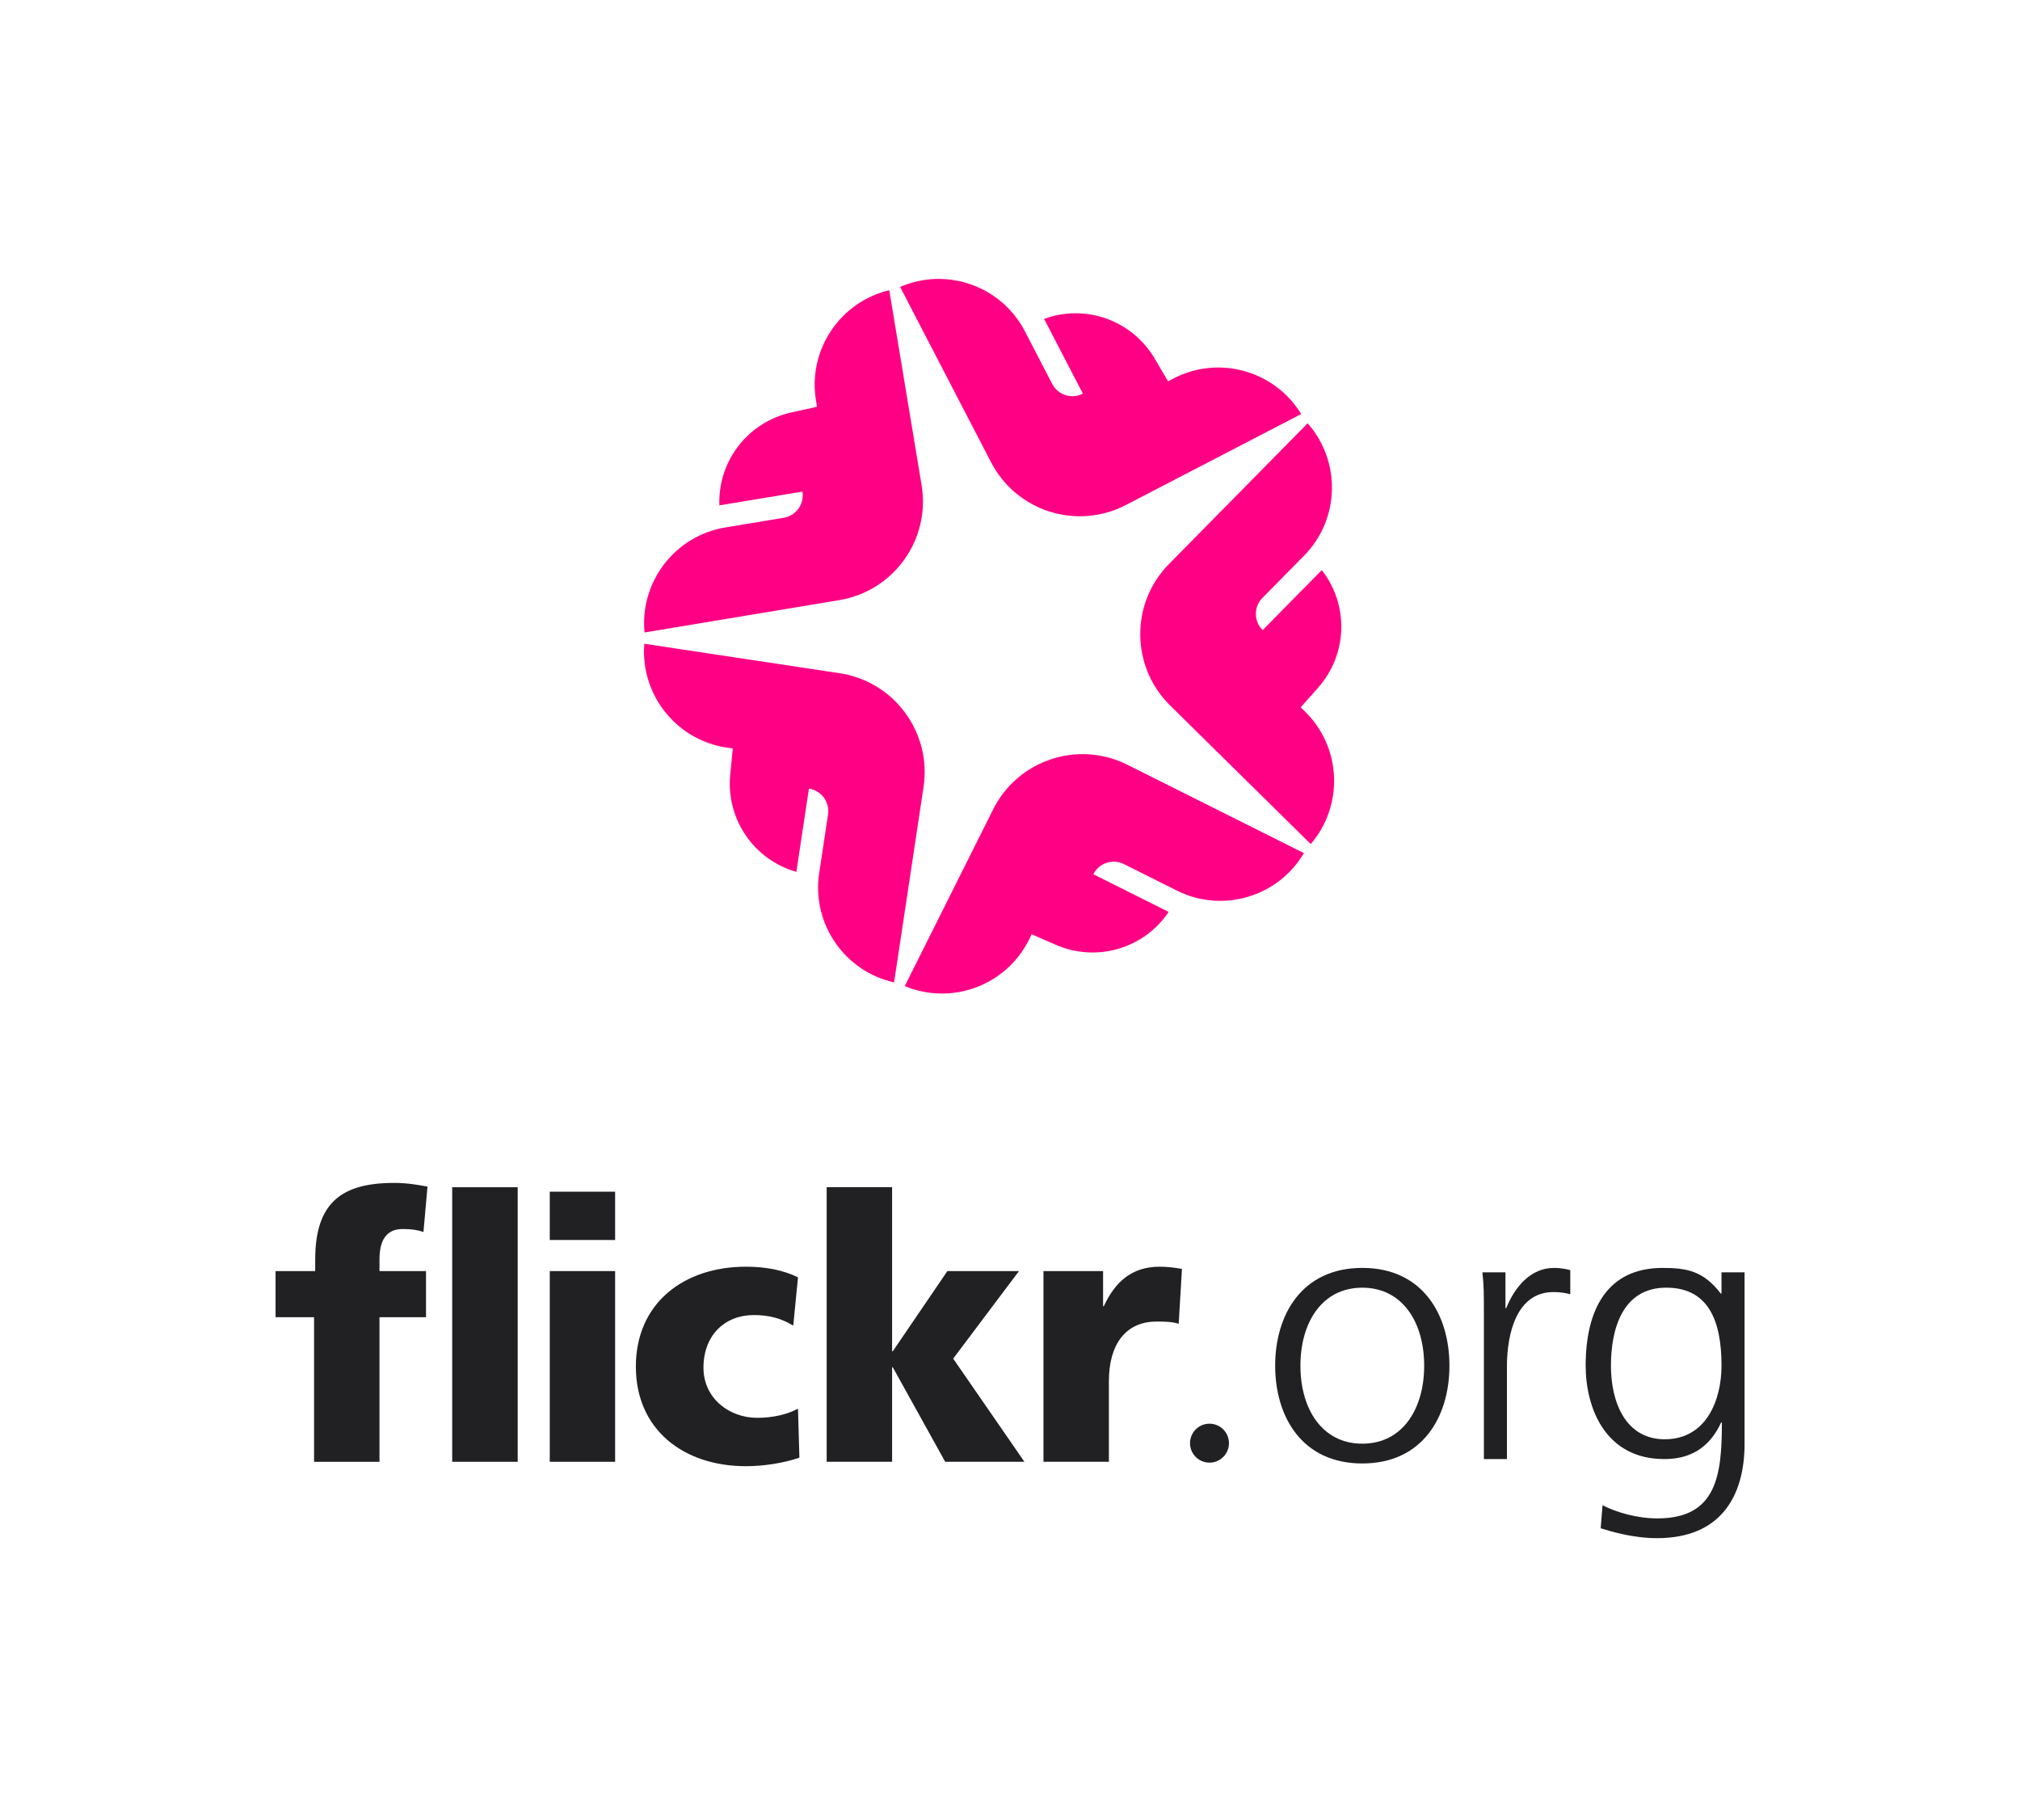 <?xml version="1.0" encoding="utf-8"?>
<!-- Generator: Adobe Illustrator 25.2.3, SVG Export Plug-In . SVG Version: 6.00 Build 0)  -->
<svg version="1.1" id="Layer_1" xmlns="http://www.w3.org/2000/svg" xmlns:xlink="http://www.w3.org/1999/xlink" x="0px" y="0px"
	 viewBox="0 0 1110 1000" style="enable-background:new 0 0 1110 1000;" xml:space="preserve">
<style type="text/css">
	.st0{fill:#212124;}
	.st1{fill-rule:evenodd;clip-rule:evenodd;fill:#212124;}
	.st2{fill:#FF0084;}
	.st3{fill-rule:evenodd;clip-rule:evenodd;fill:none;}
</style>
<g>
	<path class="st0" d="M748.59,696.57c33.2,0,47.88,25.75,47.88,53.72c0,27.96-14.69,53.72-47.88,53.72s-47.88-25.75-47.88-53.72
		C700.71,722.32,715.4,696.57,748.59,696.57z M748.59,793.14c22.13,0,34-19.11,34-42.85c0-23.74-11.87-42.85-34-42.85
		s-34,19.11-34,42.85C714.59,774.03,726.46,793.14,748.59,793.14z"/>
	<path class="st0" d="M815.4,721.92c0-11.27,0-15.49-0.81-22.93h12.67v19.71h0.4c4.63-11.47,13.28-22.13,26.36-22.13
		c3.02,0,6.64,0.6,8.85,1.21v13.28c-2.61-0.81-6.04-1.21-9.26-1.21c-20.12,0-25.55,22.53-25.55,41.04v50.7H815.4V721.92z"/>
	<path class="st0" d="M958.65,793.14c0,28.57-12.88,51.91-48.08,51.91c-13.48,0-25.75-3.82-30.98-5.43l1-12.67
		c7.85,4.02,19.11,7.24,30.18,7.24c32.59,0,35.41-23.74,35.41-52.71h-0.4c-6.84,14.89-18.11,20.12-31.19,20.12
		c-32.79,0-43.26-28.57-43.26-51.3c0-31.19,12.07-53.72,42.25-53.72c13.68,0,22.53,1.81,31.99,14.08h0.4v-11.67h12.67V793.14z
		 M914.79,790.72c22.94,0,31.19-21.73,31.19-40.44c0-24.75-7.24-42.85-30.38-42.85c-24.14,0-30.38,22.93-30.38,42.85
		C885.21,770.4,893.26,790.72,914.79,790.72z"/>
	<path class="st1" d="M647.7,727.26c-4.01-1.21-7.98-1.21-12.18-1.21c-16.77,0-26.18,12.29-26.18,32.8v44.24h-35.95V698.32h32.76
		v19.3h0.39c6.19-13.27,15.21-21.71,30.77-21.71c4.2,0,8.6,0.58,12.18,1.21L647.7,727.26"/>
	<path class="st1" d="M172.58,723.65h-21.16v-25.33h21.79v-6.42c0-31.16,14.55-42.02,43.34-42.02c7.78,0,13.77,1.21,18.36,2.02
		l-2.22,24.94c-3-1.01-5.99-1.63-11.4-1.63c-9.18,0-12.76,6.42-12.76,16.69v6.42h25.56v25.33h-25.56v79.45h-35.95V723.65
		L172.58,723.65z"/>
	<polygon class="st1" points="248.49,803.09 248.49,652.25 284.47,652.25 284.47,803.09 	"/>
	<g>
		<polygon class="st1" points="302.1,681.24 302.1,654.7 338.01,654.7 338.01,681.24 		"/>
		<polygon class="st1" points="302.1,803.09 302.1,698.32 338.01,698.32 338.01,803.09 		"/>
	</g>
	<path class="st1" d="M435.89,728.28c-6.61-4.01-13.19-5.8-21.75-5.8c-15.6,0-27.58,10.85-27.58,28.95
		c0,16.65,13.97,27.51,29.57,27.51c8.21,0,16.38-1.79,22.37-5.02l0.78,26.92c-8.99,3.03-19.76,4.67-29.37,4.67
		c-34.35,0-60.5-20.11-60.5-54.7c0-34.78,26.18-54.9,60.5-54.9c10.78,0,20.39,1.83,28.6,5.84L435.89,728.28L435.89,728.28z"/>
	<polygon class="st1" points="454.26,652.25 490.21,652.25 490.21,742.36 490.6,742.36 520.59,698.32 559.93,698.32 523.78,746.41 
		562.92,803.09 519.39,803.09 490.6,751.19 490.21,751.19 490.21,803.09 454.26,803.09 	"/>
	<circle class="st1" cx="664.62" cy="792.86" r="10.7"/>
</g>
<g>
	<g id="_x3C_Radial_Repeat_x3E__7_">
		<path class="st2" d="M716.51,468.69c-14.08,23.92-44.59,33.2-69.78,20.6l-29.15-14.58c-6.18-3.09-13.69-0.59-16.78,5.59l0,0
			l41.38,20.7c-13.51,20.1-39.49,27.88-62.04,18.05l-10.04-4.38l-3.18-1.39l-1.55,3.11c-12.6,25.19-42.59,36.05-68.2,25.35
			l48.56-97.06c13.58-27.13,46.58-38.12,73.71-24.55L716.51,468.69"/>
	</g>
	<g id="_x3C_Radial_Repeat_x3E__6_">
		<path class="st2" d="M491.31,539.71c-27.1-6-45.36-32.15-41.16-60l4.86-32.23c1.03-6.83-3.67-13.2-10.5-14.23l0,0l-6.9,45.75
			c-23.29-6.64-38.72-28.94-36.34-53.42l1.06-10.9l0.34-3.46l-3.44-0.52c-27.85-4.2-47.45-29.36-45.18-57.03l107.32,16.19
			c30,4.53,50.65,32.52,46.12,62.52L491.31,539.71"/>
	</g>
	<g id="_x3C_Radial_Repeat_x3E__5_">
		<path class="st2" d="M354.17,347.47c-2.67-27.63,16.56-53.07,44.34-57.68l32.15-5.33c6.81-1.13,11.42-7.57,10.29-14.38l0,0
			l-45.65,7.57c-0.88-24.2,15.56-45.77,39.58-51.07l10.69-2.36l3.39-0.75l-0.57-3.43c-4.61-27.78,13.26-54.2,40.27-60.6
			l17.76,107.07c4.97,29.93-15.27,58.22-45.2,63.19L354.17,347.47"/>
	</g>
	<g id="_x3C_Radial_Repeat_x3E__4_">
		<path class="st2" d="M494.62,157.64c25.45-11.08,55.59-0.65,68.56,24.35l15.01,28.93c3.18,6.13,10.73,8.52,16.86,5.34h0
			l-21.31-41.07c22.75-8.32,48.34,0.66,60.8,21.86l5.55,9.44l1.76,3l3.08-1.6c25-12.97,55.65-4.14,70.07,19.58l-96.34,49.98
			c-26.93,13.97-60.09,3.47-74.06-23.47L494.62,157.64"/>
	</g>
	<g id="_x3C_Radial_Repeat_x3E__3_">
		<path class="st2" d="M718.56,232.56c18.4,20.78,17.8,52.67-1.97,72.73l-22.88,23.21c-4.85,4.92-4.79,12.84,0.13,17.68l0,0
			l32.48-32.96c14.94,19.06,14.31,46.17-2.01,64.58l-7.26,8.19l-2.3,2.6l2.48,2.44c20.06,19.77,21.13,51.64,3.03,72.69l-77.31-76.18
			c-21.61-21.3-21.87-56.08-0.57-77.69L718.56,232.56"/>
	</g>
</g>
<g>
	<rect x="0.03" y="1.12" class="st3" width="1110" height="997.9"/>
</g>
</svg>
